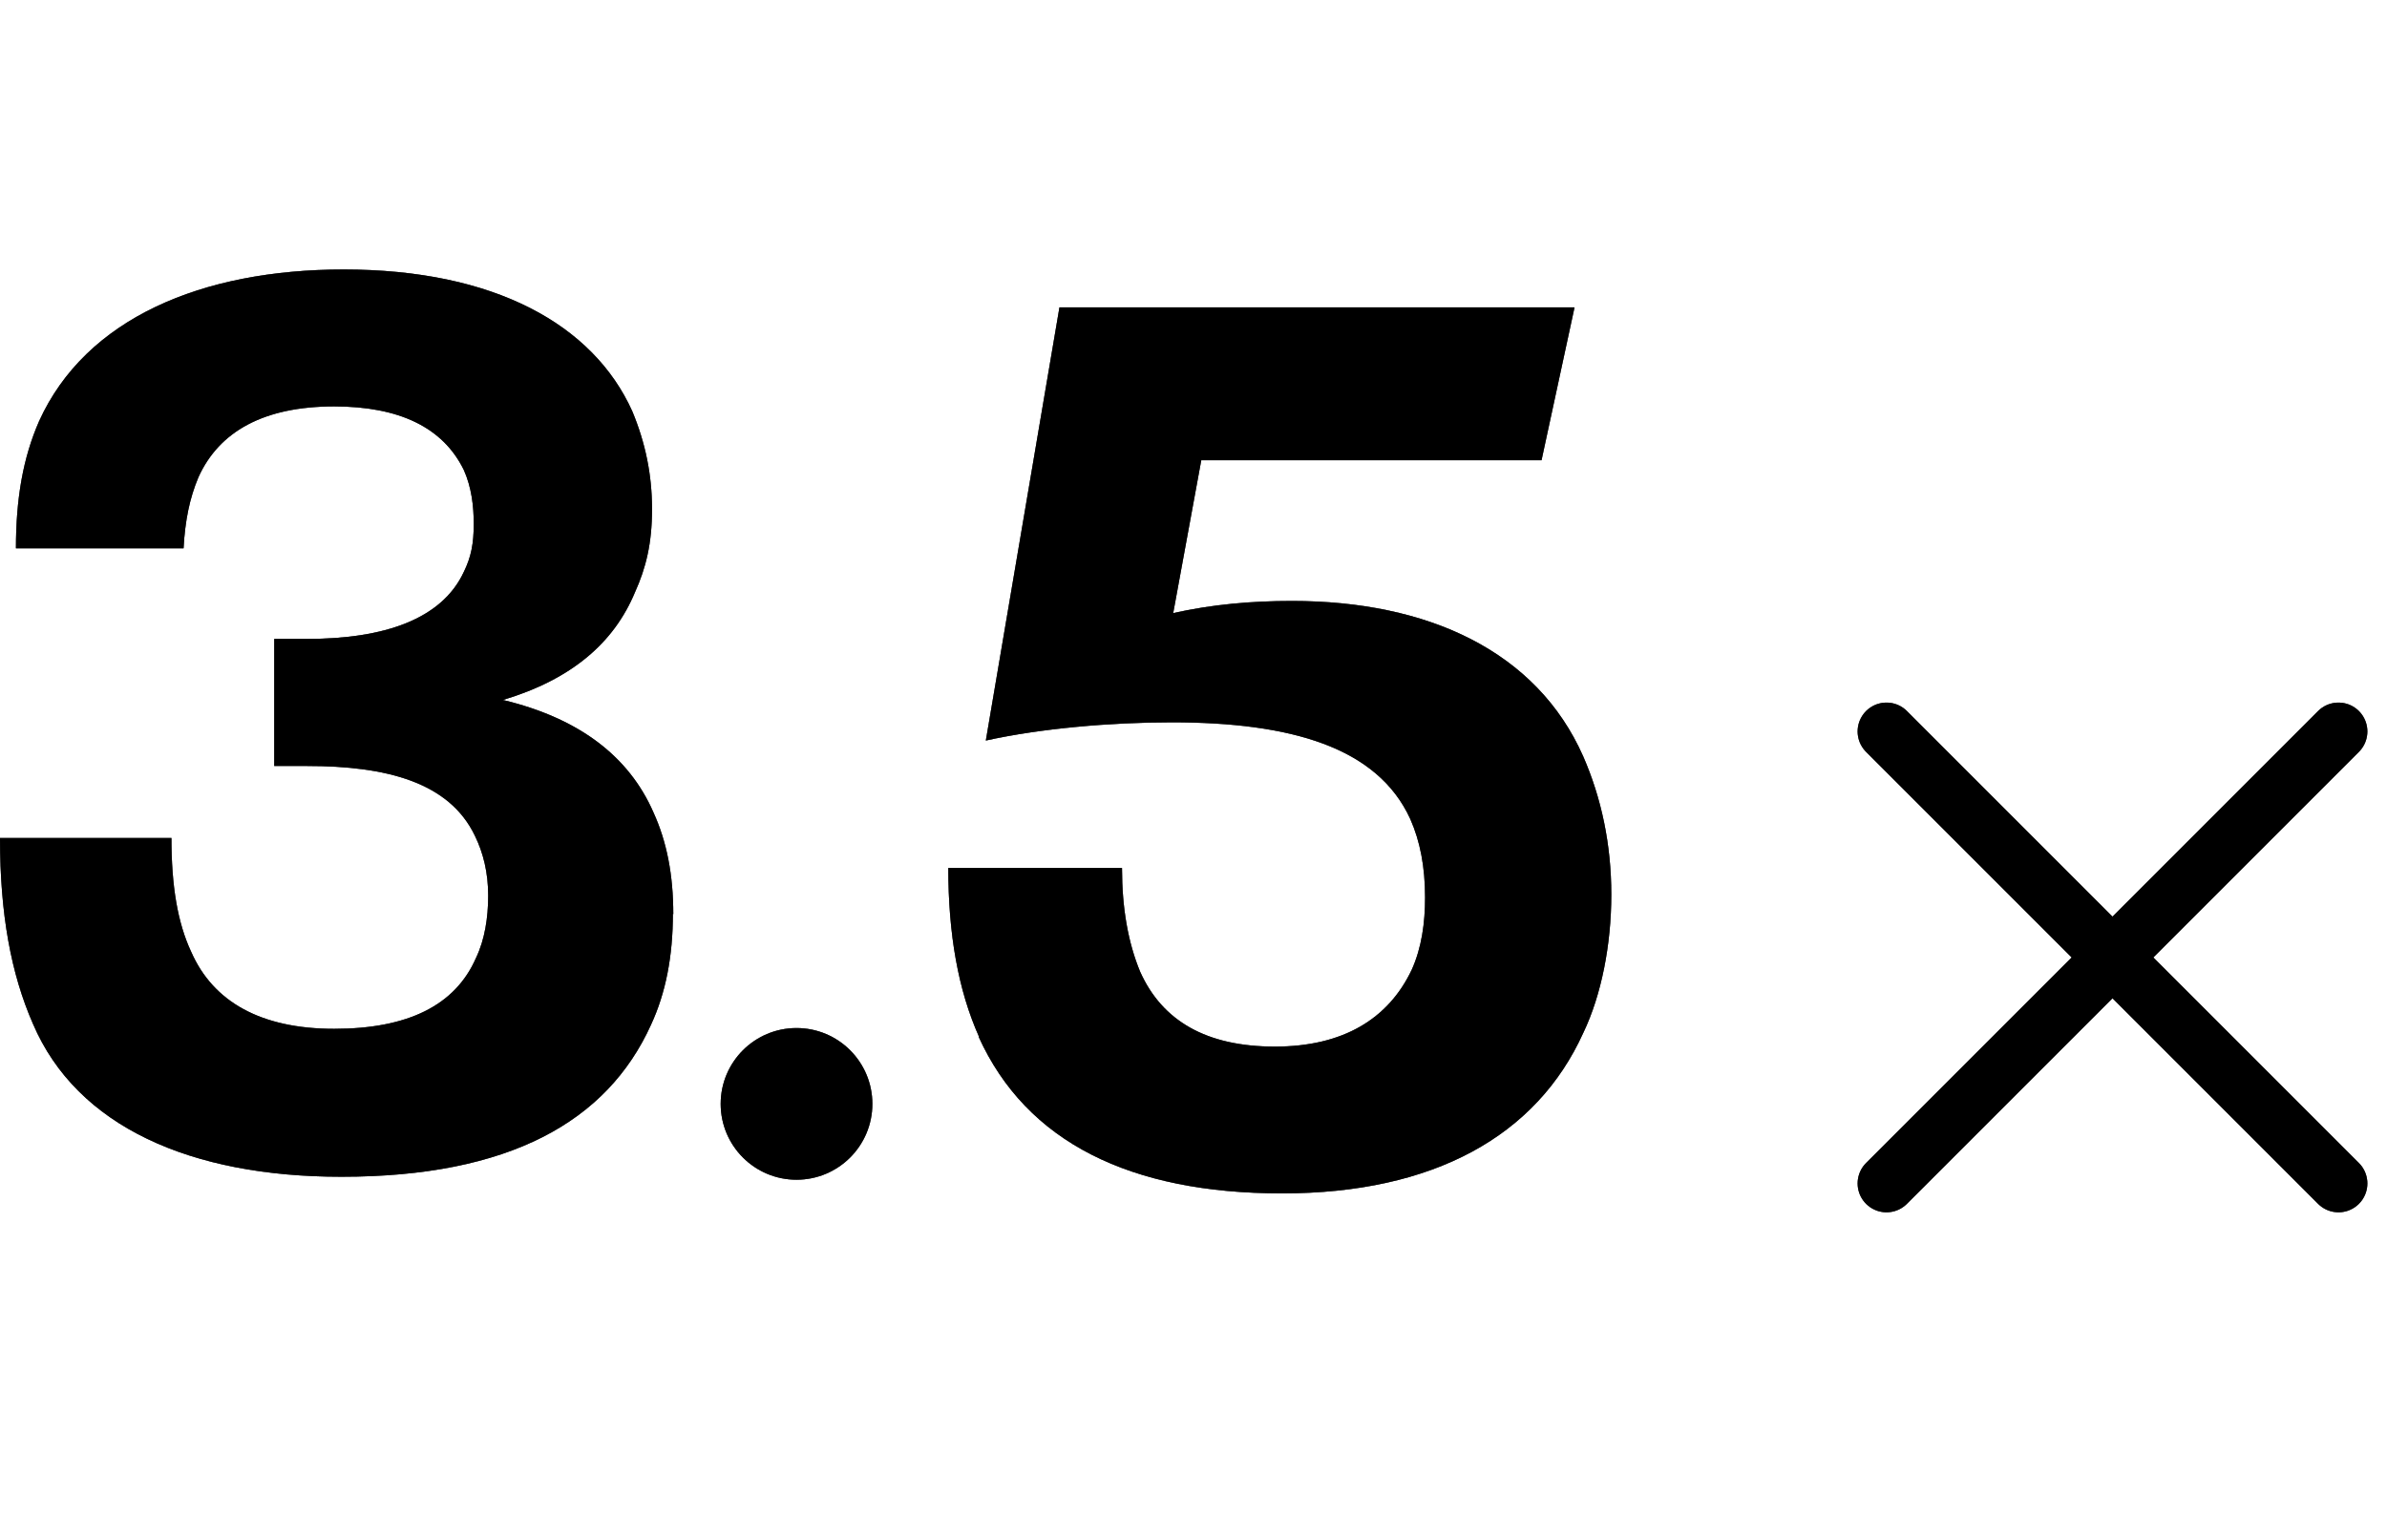 <svg width="62" height="40" viewBox="0 0 62 40" fill="none" xmlns="http://www.w3.org/2000/svg">
<path d="M17.478 23.729C17.478 24.842 17.291 25.798 16.906 26.626C15.764 29.138 13.222 30.567 8.867 30.567C4.956 30.567 2 29.266 0.857 26.596C0.286 25.296 0 23.739 0 21.768H4.453C4.453 23.01 4.611 23.965 4.966 24.724C5.537 26.025 6.778 26.724 8.68 26.724C10.581 26.724 11.823 26.123 12.364 24.882C12.591 24.409 12.68 23.837 12.68 23.266C12.68 22.665 12.552 22.153 12.335 21.709C11.665 20.31 10.02 19.897 7.98 19.897H7.123V16.596H7.98C9.98 16.596 11.478 16.084 12.049 14.852C12.236 14.468 12.305 14.123 12.305 13.611C12.305 13.138 12.246 12.655 12.049 12.212C11.507 11.098 10.364 10.557 8.68 10.557C6.867 10.557 5.695 11.197 5.153 12.399C4.926 12.941 4.808 13.512 4.768 14.241H0.414C0.414 12.941 0.601 11.887 1.015 10.941C2.227 8.271 5.241 7 8.926 7C12.837 7 15.409 8.429 16.424 10.685C16.768 11.512 16.936 12.34 16.936 13.227C16.936 14.113 16.778 14.754 16.493 15.384C15.951 16.685 14.867 17.64 13.064 18.182C15.034 18.655 16.335 19.64 16.975 21.108C17.32 21.867 17.488 22.724 17.488 23.749L17.478 23.729Z" fill="black"/>
<path d="M17.478 23.729C17.478 24.842 17.291 25.798 16.906 26.626C15.764 29.138 13.222 30.567 8.867 30.567C4.956 30.567 2 29.266 0.857 26.596C0.286 25.296 0 23.739 0 21.768H4.453C4.453 23.01 4.611 23.965 4.966 24.724C5.537 26.025 6.778 26.724 8.68 26.724C10.581 26.724 11.823 26.123 12.364 24.882C12.591 24.409 12.68 23.837 12.68 23.266C12.68 22.665 12.552 22.153 12.335 21.709C11.665 20.31 10.02 19.897 7.98 19.897H7.123V16.596H7.98C9.98 16.596 11.478 16.084 12.049 14.852C12.236 14.468 12.305 14.123 12.305 13.611C12.305 13.138 12.246 12.655 12.049 12.212C11.507 11.098 10.364 10.557 8.68 10.557C6.867 10.557 5.695 11.197 5.153 12.399C4.926 12.941 4.808 13.512 4.768 14.241H0.414C0.414 12.941 0.601 11.887 1.015 10.941C2.227 8.271 5.241 7 8.926 7C12.837 7 15.409 8.429 16.424 10.685C16.768 11.512 16.936 12.34 16.936 13.227C16.936 14.113 16.778 14.754 16.493 15.384C15.951 16.685 14.867 17.64 13.064 18.182C15.034 18.655 16.335 19.64 16.975 21.108C17.32 21.867 17.488 22.724 17.488 23.749L17.478 23.729Z" fill="black" fill-opacity="0.2"/>
<path d="M17.478 23.729C17.478 24.842 17.291 25.798 16.906 26.626C15.764 29.138 13.222 30.567 8.867 30.567C4.956 30.567 2 29.266 0.857 26.596C0.286 25.296 0 23.739 0 21.768H4.453C4.453 23.01 4.611 23.965 4.966 24.724C5.537 26.025 6.778 26.724 8.68 26.724C10.581 26.724 11.823 26.123 12.364 24.882C12.591 24.409 12.68 23.837 12.68 23.266C12.68 22.665 12.552 22.153 12.335 21.709C11.665 20.31 10.02 19.897 7.98 19.897H7.123V16.596H7.98C9.98 16.596 11.478 16.084 12.049 14.852C12.236 14.468 12.305 14.123 12.305 13.611C12.305 13.138 12.246 12.655 12.049 12.212C11.507 11.098 10.364 10.557 8.68 10.557C6.867 10.557 5.695 11.197 5.153 12.399C4.926 12.941 4.808 13.512 4.768 14.241H0.414C0.414 12.941 0.601 11.887 1.015 10.941C2.227 8.271 5.241 7 8.926 7C12.837 7 15.409 8.429 16.424 10.685C16.768 11.512 16.936 12.34 16.936 13.227C16.936 14.113 16.778 14.754 16.493 15.384C15.951 16.685 14.867 17.64 13.064 18.182C15.034 18.655 16.335 19.64 16.975 21.108C17.32 21.867 17.488 22.724 17.488 23.749L17.478 23.729Z" fill="black" fill-opacity="0.2"/>
<path d="M17.478 23.729C17.478 24.842 17.291 25.798 16.906 26.626C15.764 29.138 13.222 30.567 8.867 30.567C4.956 30.567 2 29.266 0.857 26.596C0.286 25.296 0 23.739 0 21.768H4.453C4.453 23.01 4.611 23.965 4.966 24.724C5.537 26.025 6.778 26.724 8.68 26.724C10.581 26.724 11.823 26.123 12.364 24.882C12.591 24.409 12.68 23.837 12.68 23.266C12.68 22.665 12.552 22.153 12.335 21.709C11.665 20.31 10.02 19.897 7.98 19.897H7.123V16.596H7.98C9.98 16.596 11.478 16.084 12.049 14.852C12.236 14.468 12.305 14.123 12.305 13.611C12.305 13.138 12.246 12.655 12.049 12.212C11.507 11.098 10.364 10.557 8.68 10.557C6.867 10.557 5.695 11.197 5.153 12.399C4.926 12.941 4.808 13.512 4.768 14.241H0.414C0.414 12.941 0.601 11.887 1.015 10.941C2.227 8.271 5.241 7 8.926 7C12.837 7 15.409 8.429 16.424 10.685C16.768 11.512 16.936 12.34 16.936 13.227C16.936 14.113 16.778 14.754 16.493 15.384C15.951 16.685 14.867 17.64 13.064 18.182C15.034 18.655 16.335 19.64 16.975 21.108C17.32 21.867 17.488 22.724 17.488 23.749L17.478 23.729Z" fill="black" fill-opacity="0.2"/>
<path d="M17.478 23.729C17.478 24.842 17.291 25.798 16.906 26.626C15.764 29.138 13.222 30.567 8.867 30.567C4.956 30.567 2 29.266 0.857 26.596C0.286 25.296 0 23.739 0 21.768H4.453C4.453 23.01 4.611 23.965 4.966 24.724C5.537 26.025 6.778 26.724 8.68 26.724C10.581 26.724 11.823 26.123 12.364 24.882C12.591 24.409 12.68 23.837 12.68 23.266C12.68 22.665 12.552 22.153 12.335 21.709C11.665 20.31 10.02 19.897 7.98 19.897H7.123V16.596H7.98C9.98 16.596 11.478 16.084 12.049 14.852C12.236 14.468 12.305 14.123 12.305 13.611C12.305 13.138 12.246 12.655 12.049 12.212C11.507 11.098 10.364 10.557 8.68 10.557C6.867 10.557 5.695 11.197 5.153 12.399C4.926 12.941 4.808 13.512 4.768 14.241H0.414C0.414 12.941 0.601 11.887 1.015 10.941C2.227 8.271 5.241 7 8.926 7C12.837 7 15.409 8.429 16.424 10.685C16.768 11.512 16.936 12.34 16.936 13.227C16.936 14.113 16.778 14.754 16.493 15.384C15.951 16.685 14.867 17.64 13.064 18.182C15.034 18.655 16.335 19.64 16.975 21.108C17.32 21.867 17.488 22.724 17.488 23.749L17.478 23.729Z" fill="black" fill-opacity="0.2"/>
<path d="M17.478 23.729C17.478 24.842 17.291 25.798 16.906 26.626C15.764 29.138 13.222 30.567 8.867 30.567C4.956 30.567 2 29.266 0.857 26.596C0.286 25.296 0 23.739 0 21.768H4.453C4.453 23.01 4.611 23.965 4.966 24.724C5.537 26.025 6.778 26.724 8.68 26.724C10.581 26.724 11.823 26.123 12.364 24.882C12.591 24.409 12.68 23.837 12.68 23.266C12.68 22.665 12.552 22.153 12.335 21.709C11.665 20.31 10.02 19.897 7.98 19.897H7.123V16.596H7.98C9.98 16.596 11.478 16.084 12.049 14.852C12.236 14.468 12.305 14.123 12.305 13.611C12.305 13.138 12.246 12.655 12.049 12.212C11.507 11.098 10.364 10.557 8.68 10.557C6.867 10.557 5.695 11.197 5.153 12.399C4.926 12.941 4.808 13.512 4.768 14.241H0.414C0.414 12.941 0.601 11.887 1.015 10.941C2.227 8.271 5.241 7 8.926 7C12.837 7 15.409 8.429 16.424 10.685C16.768 11.512 16.936 12.34 16.936 13.227C16.936 14.113 16.778 14.754 16.493 15.384C15.951 16.685 14.867 17.64 13.064 18.182C15.034 18.655 16.335 19.64 16.975 21.108C17.32 21.867 17.488 22.724 17.488 23.749L17.478 23.729Z" fill="black" fill-opacity="0.2"/>
<path d="M25.429 26.93C24.887 25.718 24.631 24.26 24.631 22.546H29.143C29.143 23.59 29.301 24.487 29.616 25.245C30.188 26.516 31.33 27.186 33.114 27.186C34.897 27.186 36.069 26.457 36.67 25.186C36.926 24.615 37.015 23.974 37.015 23.314C37.015 22.516 36.887 21.856 36.631 21.275C35.774 19.403 33.518 18.763 30.434 18.763C28.848 18.763 27.035 18.92 25.606 19.236L27.518 7.984H40.897L40.04 11.955H31.202L30.473 15.925C31.488 15.699 32.503 15.61 33.557 15.61C37.084 15.61 39.912 16.91 41.123 19.649C41.596 20.733 41.852 21.935 41.852 23.236C41.852 24.536 41.596 25.846 41.123 26.832C39.912 29.502 37.242 30.999 33.301 30.999C29.36 30.999 26.66 29.669 25.419 26.93H25.429Z" fill="black"/>
<path d="M25.429 26.93C24.887 25.718 24.631 24.26 24.631 22.546H29.143C29.143 23.59 29.301 24.487 29.616 25.245C30.188 26.516 31.33 27.186 33.114 27.186C34.897 27.186 36.069 26.457 36.67 25.186C36.926 24.615 37.015 23.974 37.015 23.314C37.015 22.516 36.887 21.856 36.631 21.275C35.774 19.403 33.518 18.763 30.434 18.763C28.848 18.763 27.035 18.92 25.606 19.236L27.518 7.984H40.897L40.04 11.955H31.202L30.473 15.925C31.488 15.699 32.503 15.61 33.557 15.61C37.084 15.61 39.912 16.91 41.123 19.649C41.596 20.733 41.852 21.935 41.852 23.236C41.852 24.536 41.596 25.846 41.123 26.832C39.912 29.502 37.242 30.999 33.301 30.999C29.36 30.999 26.66 29.669 25.419 26.93H25.429Z" fill="black" fill-opacity="0.2"/>
<path d="M25.429 26.93C24.887 25.718 24.631 24.26 24.631 22.546H29.143C29.143 23.59 29.301 24.487 29.616 25.245C30.188 26.516 31.33 27.186 33.114 27.186C34.897 27.186 36.069 26.457 36.67 25.186C36.926 24.615 37.015 23.974 37.015 23.314C37.015 22.516 36.887 21.856 36.631 21.275C35.774 19.403 33.518 18.763 30.434 18.763C28.848 18.763 27.035 18.92 25.606 19.236L27.518 7.984H40.897L40.04 11.955H31.202L30.473 15.925C31.488 15.699 32.503 15.61 33.557 15.61C37.084 15.61 39.912 16.91 41.123 19.649C41.596 20.733 41.852 21.935 41.852 23.236C41.852 24.536 41.596 25.846 41.123 26.832C39.912 29.502 37.242 30.999 33.301 30.999C29.36 30.999 26.66 29.669 25.419 26.93H25.429Z" fill="black" fill-opacity="0.2"/>
<path d="M25.429 26.93C24.887 25.718 24.631 24.26 24.631 22.546H29.143C29.143 23.59 29.301 24.487 29.616 25.245C30.188 26.516 31.33 27.186 33.114 27.186C34.897 27.186 36.069 26.457 36.67 25.186C36.926 24.615 37.015 23.974 37.015 23.314C37.015 22.516 36.887 21.856 36.631 21.275C35.774 19.403 33.518 18.763 30.434 18.763C28.848 18.763 27.035 18.92 25.606 19.236L27.518 7.984H40.897L40.04 11.955H31.202L30.473 15.925C31.488 15.699 32.503 15.61 33.557 15.61C37.084 15.61 39.912 16.91 41.123 19.649C41.596 20.733 41.852 21.935 41.852 23.236C41.852 24.536 41.596 25.846 41.123 26.832C39.912 29.502 37.242 30.999 33.301 30.999C29.36 30.999 26.66 29.669 25.419 26.93H25.429Z" fill="black" fill-opacity="0.2"/>
<path d="M25.429 26.93C24.887 25.718 24.631 24.26 24.631 22.546H29.143C29.143 23.59 29.301 24.487 29.616 25.245C30.188 26.516 31.33 27.186 33.114 27.186C34.897 27.186 36.069 26.457 36.67 25.186C36.926 24.615 37.015 23.974 37.015 23.314C37.015 22.516 36.887 21.856 36.631 21.275C35.774 19.403 33.518 18.763 30.434 18.763C28.848 18.763 27.035 18.92 25.606 19.236L27.518 7.984H40.897L40.04 11.955H31.202L30.473 15.925C31.488 15.699 32.503 15.61 33.557 15.61C37.084 15.61 39.912 16.91 41.123 19.649C41.596 20.733 41.852 21.935 41.852 23.236C41.852 24.536 41.596 25.846 41.123 26.832C39.912 29.502 37.242 30.999 33.301 30.999C29.36 30.999 26.66 29.669 25.419 26.93H25.429Z" fill="black" fill-opacity="0.2"/>
<path d="M25.429 26.93C24.887 25.718 24.631 24.26 24.631 22.546H29.143C29.143 23.59 29.301 24.487 29.616 25.245C30.188 26.516 31.33 27.186 33.114 27.186C34.897 27.186 36.069 26.457 36.67 25.186C36.926 24.615 37.015 23.974 37.015 23.314C37.015 22.516 36.887 21.856 36.631 21.275C35.774 19.403 33.518 18.763 30.434 18.763C28.848 18.763 27.035 18.92 25.606 19.236L27.518 7.984H40.897L40.04 11.955H31.202L30.473 15.925C31.488 15.699 32.503 15.61 33.557 15.61C37.084 15.61 39.912 16.91 41.123 19.649C41.596 20.733 41.852 21.935 41.852 23.236C41.852 24.536 41.596 25.846 41.123 26.832C39.912 29.502 37.242 30.999 33.301 30.999C29.36 30.999 26.66 29.669 25.419 26.93H25.429Z" fill="black" fill-opacity="0.2"/>
<circle cx="20.689" cy="28.674" r="1.97" fill="black"/>
<circle cx="20.689" cy="28.674" r="1.97" fill="black" fill-opacity="0.2"/>
<circle cx="20.689" cy="28.674" r="1.97" fill="black" fill-opacity="0.2"/>
<circle cx="20.689" cy="28.674" r="1.97" fill="black" fill-opacity="0.2"/>
<circle cx="20.689" cy="28.674" r="1.97" fill="black" fill-opacity="0.2"/>
<circle cx="20.689" cy="28.674" r="1.97" fill="black" fill-opacity="0.2"/>
<path d="M49 19L60.74 30.74" stroke="black" stroke-width="1.5" stroke-linecap="round" stroke-linejoin="round"/>
<path d="M49 19L60.74 30.74" stroke="black" stroke-opacity="0.2" stroke-width="1.5" stroke-linecap="round" stroke-linejoin="round"/>
<path d="M49 19L60.74 30.74" stroke="black" stroke-opacity="0.2" stroke-width="1.5" stroke-linecap="round" stroke-linejoin="round"/>
<path d="M49 19L60.74 30.74" stroke="black" stroke-opacity="0.2" stroke-width="1.5" stroke-linecap="round" stroke-linejoin="round"/>
<path d="M49 19L60.74 30.74" stroke="black" stroke-opacity="0.2" stroke-width="1.5" stroke-linecap="round" stroke-linejoin="round"/>
<path d="M49 19L60.74 30.74" stroke="black" stroke-opacity="0.2" stroke-width="1.5" stroke-linecap="round" stroke-linejoin="round"/>
<path d="M60.74 19L49 30.74" stroke="black" stroke-width="1.5" stroke-linecap="round" stroke-linejoin="round"/>
<path d="M60.74 19L49 30.74" stroke="black" stroke-opacity="0.2" stroke-width="1.5" stroke-linecap="round" stroke-linejoin="round"/>
<path d="M60.74 19L49 30.74" stroke="black" stroke-opacity="0.2" stroke-width="1.5" stroke-linecap="round" stroke-linejoin="round"/>
<path d="M60.74 19L49 30.74" stroke="black" stroke-opacity="0.2" stroke-width="1.5" stroke-linecap="round" stroke-linejoin="round"/>
<path d="M60.74 19L49 30.74" stroke="black" stroke-opacity="0.2" stroke-width="1.5" stroke-linecap="round" stroke-linejoin="round"/>
<path d="M60.74 19L49 30.74" stroke="black" stroke-opacity="0.2" stroke-width="1.5" stroke-linecap="round" stroke-linejoin="round"/>
</svg>

